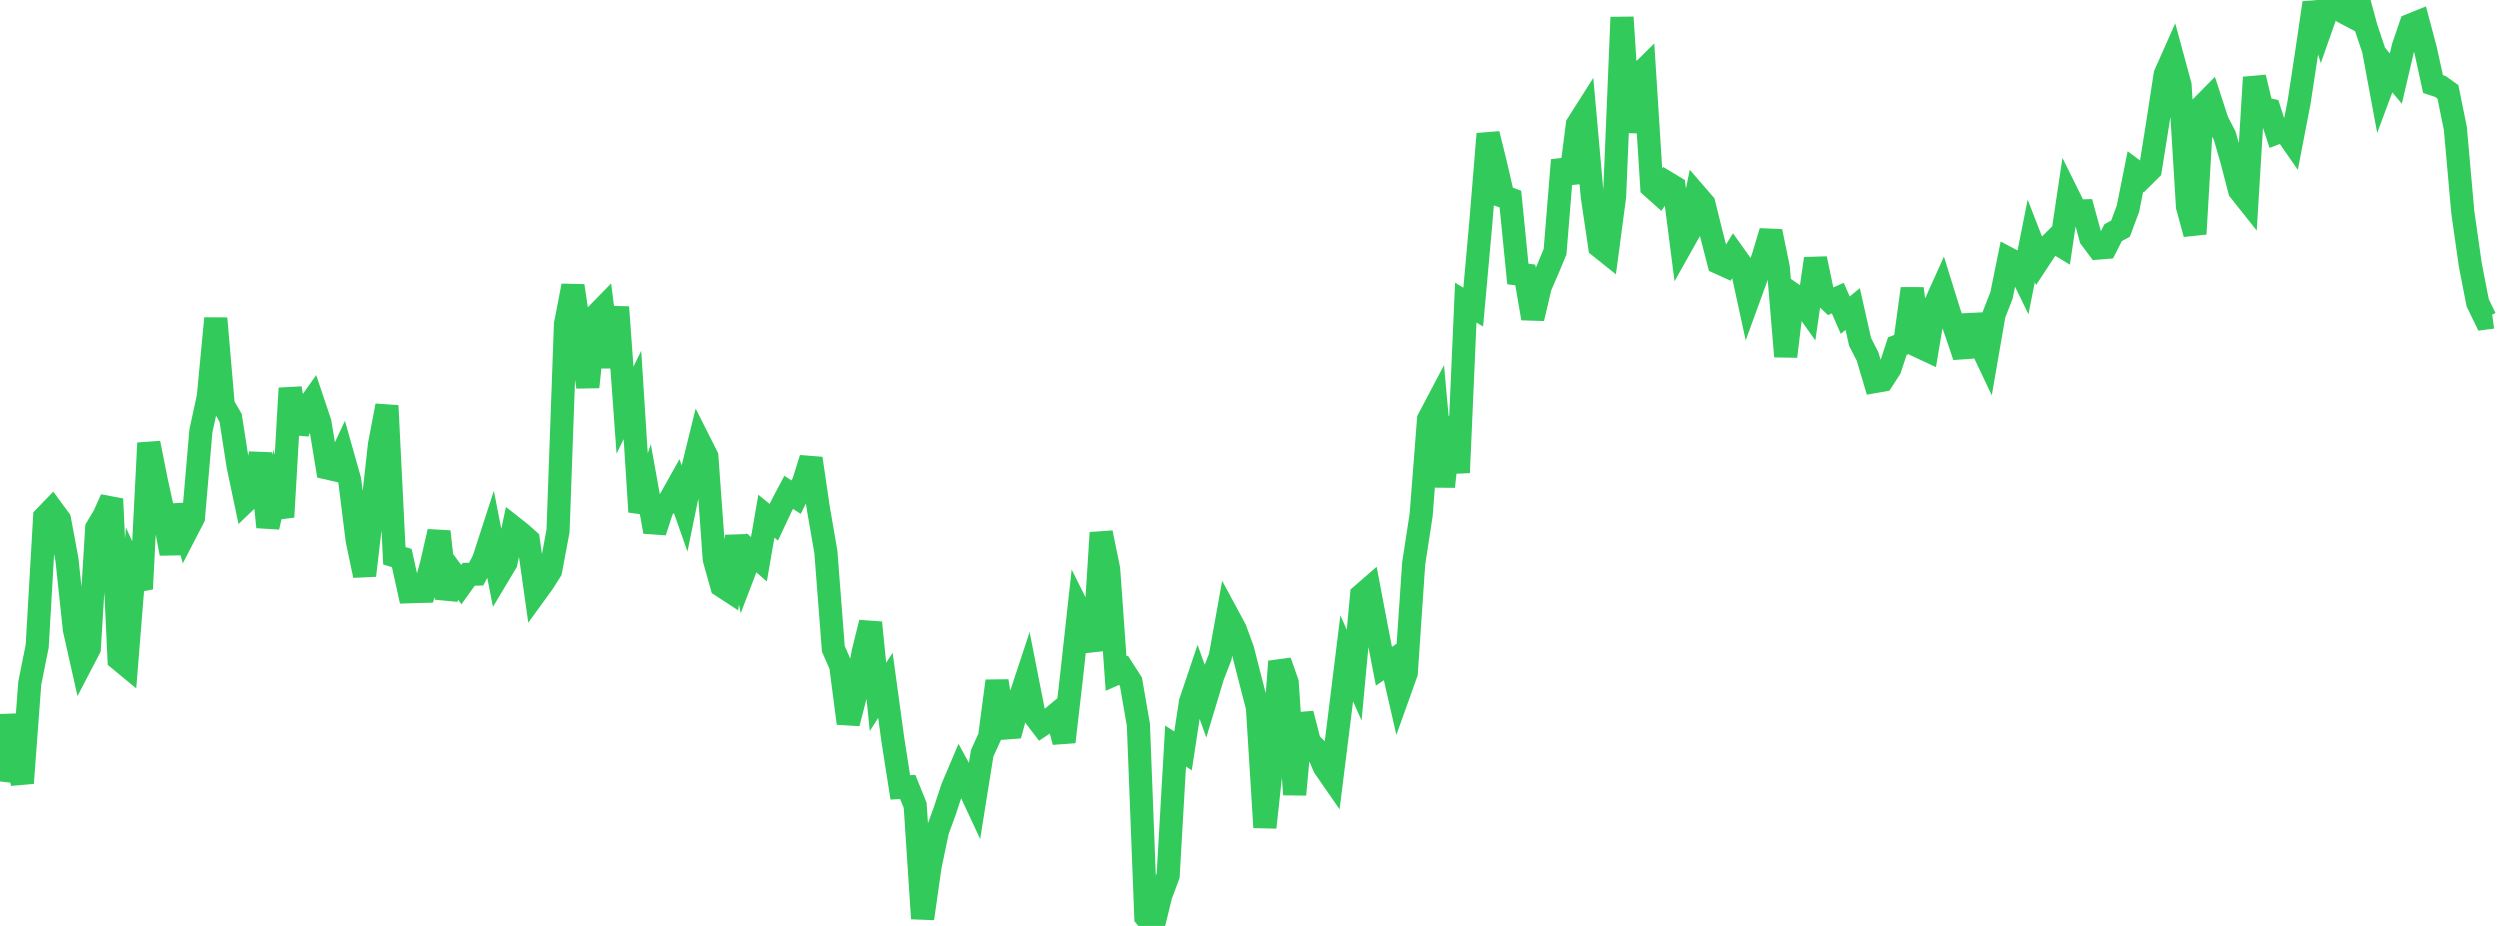 <?xml version="1.0" standalone="no"?>
<!DOCTYPE svg PUBLIC "-//W3C//DTD SVG 1.1//EN" "http://www.w3.org/Graphics/SVG/1.1/DTD/svg11.dtd">

<svg width="135" height="50" viewBox="0 0 135 50" preserveAspectRatio="none" 
  xmlns="http://www.w3.org/2000/svg"
  xmlns:xlink="http://www.w3.org/1999/xlink">


<polyline points="0.0, 42.199 0.402, 38.634 0.804, 40.738 1.205, 42.284 1.607, 36.891 2.009, 34.891 2.411, 27.931 2.812, 27.515 3.214, 28.062 3.616, 30.225 4.018, 33.995 4.42, 35.784 4.821, 35.015 5.223, 28.517 5.625, 27.845 6.027, 26.945 6.429, 35.597 6.83, 35.928 7.232, 30.922 7.634, 31.797 8.036, 23.925 8.438, 25.95 8.839, 27.781 9.241, 29.892 9.643, 27.293 10.045, 28.726 10.446, 27.951 10.848, 23.276 11.25, 21.422 11.652, 17.192 12.054, 21.872 12.455, 22.567 12.857, 25.158 13.259, 27.066 13.661, 26.679 14.062, 24.486 14.464, 28.461 14.866, 26.674 15.268, 27.915 15.67, 20.964 16.071, 23.371 16.473, 22.194 16.875, 21.623 17.277, 22.821 17.679, 25.274 18.08, 25.366 18.482, 24.508 18.884, 25.929 19.286, 29.16 19.688, 31.076 20.089, 27.632 20.491, 24.013 20.893, 21.907 21.295, 30.012 21.696, 30.133 22.098, 31.953 22.5, 31.939 22.902, 31.93 23.304, 30.457 23.705, 28.706 24.107, 32.315 24.509, 31.023 24.911, 31.569 25.312, 31.012 25.714, 31.001 26.116, 30.231 26.518, 28.991 26.92, 31.052 27.321, 30.382 27.723, 28.487 28.125, 28.803 28.527, 29.162 28.929, 32.007 29.33, 31.454 29.732, 30.82 30.134, 28.671 30.536, 17.512 30.938, 15.434 31.339, 18.108 31.741, 20.898 32.143, 17.079 32.545, 16.667 32.946, 19.822 33.348, 16.586 33.75, 22.147 34.152, 21.328 34.554, 27.64 34.955, 26.47 35.357, 28.715 35.759, 27.478 36.161, 27.023 36.562, 26.307 36.964, 27.45 37.366, 25.489 37.768, 23.852 38.17, 24.65 38.571, 30.198 38.973, 31.632 39.375, 31.895 39.777, 28.961 40.179, 30.899 40.58, 29.851 40.982, 30.2 41.384, 27.874 41.786, 28.202 42.188, 27.347 42.589, 26.587 42.991, 26.846 43.393, 26.037 43.795, 24.757 44.196, 27.483 44.598, 29.811 45.0, 35.033 45.402, 35.957 45.804, 39.057 46.205, 37.516 46.607, 35.239 47.009, 33.621 47.411, 37.632 47.812, 37.009 48.214, 39.947 48.616, 42.519 49.018, 42.494 49.42, 43.492 49.821, 49.602 50.223, 46.789 50.625, 44.87 51.027, 43.764 51.429, 42.543 51.83, 41.599 52.232, 42.335 52.634, 43.196 53.036, 40.681 53.438, 39.795 53.839, 36.775 54.241, 39.314 54.643, 39.284 55.045, 37.799 55.446, 36.587 55.848, 38.628 56.25, 39.155 56.652, 38.888 57.054, 38.554 57.455, 40.062 57.857, 36.584 58.259, 32.933 58.661, 33.739 59.062, 35.115 59.464, 28.767 59.866, 30.724 60.268, 36.372 60.67, 36.194 61.071, 36.819 61.473, 39.136 61.875, 49.511 62.277, 50.0 62.679, 48.353 63.08, 47.28 63.482, 40.287 63.884, 40.547 64.286, 37.913 64.688, 36.721 65.089, 37.835 65.491, 36.502 65.893, 35.467 66.295, 33.231 66.696, 33.975 67.098, 35.071 67.5, 36.642 67.902, 38.201 68.304, 44.679 68.705, 40.978 69.107, 35.719 69.509, 36.863 69.911, 42.906 70.312, 38.539 70.714, 40.089 71.116, 40.492 71.518, 41.424 71.92, 42.004 72.321, 38.797 72.723, 35.549 73.125, 36.459 73.527, 32.139 73.929, 31.79 74.33, 33.906 74.732, 35.977 75.134, 35.706 75.536, 37.462 75.938, 36.338 76.339, 30.427 76.741, 27.812 77.143, 22.641 77.545, 21.878 77.946, 26.277 78.348, 22.53 78.75, 25.521 79.152, 16.342 79.554, 16.583 79.955, 12.137 80.357, 7.232 80.759, 8.856 81.161, 10.604 81.562, 10.752 81.964, 14.794 82.366, 14.847 82.768, 17.193 83.17, 15.484 83.571, 14.558 83.973, 13.597 84.375, 8.647 84.777, 9.863 85.179, 6.724 85.58, 6.093 85.982, 10.599 86.384, 13.314 86.786, 13.635 87.188, 10.612 87.589, 0.934 87.991, 7.129 88.393, 4.153 88.795, 3.755 89.196, 10.088 89.598, 10.447 90.0, 9.858 90.402, 10.099 90.804, 13.237 91.205, 12.522 91.607, 10.538 92.009, 11.003 92.411, 12.624 92.812, 14.183 93.214, 14.365 93.616, 13.723 94.018, 14.286 94.42, 16.137 94.821, 15.036 95.223, 13.839 95.625, 12.498 96.027, 14.449 96.429, 19.247 96.83, 15.904 97.232, 16.181 97.634, 16.748 98.036, 13.968 98.438, 15.896 98.839, 16.276 99.241, 16.098 99.643, 17.019 100.045, 16.688 100.446, 18.466 100.848, 19.248 101.25, 20.6 101.652, 20.529 102.054, 19.91 102.455, 18.693 102.857, 18.535 103.259, 15.584 103.661, 18.725 104.062, 18.912 104.464, 16.509 104.866, 15.615 105.268, 16.906 105.67, 18.052 106.071, 19.244 106.473, 17.035 106.875, 18.452 107.277, 19.3 107.679, 16.979 108.08, 15.957 108.482, 13.984 108.884, 14.197 109.286, 15.025 109.688, 13.007 110.089, 14.041 110.491, 13.43 110.893, 13.029 111.295, 13.272 111.696, 10.588 112.098, 11.4 112.5, 11.388 112.902, 12.857 113.304, 13.395 113.705, 13.362 114.107, 12.565 114.509, 12.347 114.911, 11.264 115.312, 9.258 115.714, 9.557 116.116, 9.158 116.518, 6.643 116.92, 4.023 117.321, 3.12 117.723, 4.6 118.125, 11.154 118.527, 12.632 118.929, 5.725 119.33, 5.318 119.732, 6.553 120.134, 7.327 120.536, 8.726 120.938, 10.282 121.339, 10.786 121.741, 4.178 122.143, 5.849 122.545, 5.935 122.946, 7.169 123.348, 7.017 123.75, 7.597 124.152, 5.516 124.554, 2.885 124.955, 0.154 125.357, 1.431 125.759, 0.29 126.161, 0.232 126.562, 0.659 126.964, 0.87 127.366, 0.0 127.768, 1.491 128.17, 2.683 128.571, 4.846 128.973, 3.766 129.375, 4.244 129.777, 2.527 130.179, 1.352 130.58, 1.19 130.982, 2.705 131.384, 4.539 131.786, 4.672 132.188, 4.96 132.589, 6.935 132.991, 11.457 133.393, 14.285 133.795, 16.351 134.196, 17.177 134.598, 17.124" fill="none" stroke="#32ca5b" stroke-width="1.25"/>

</svg>